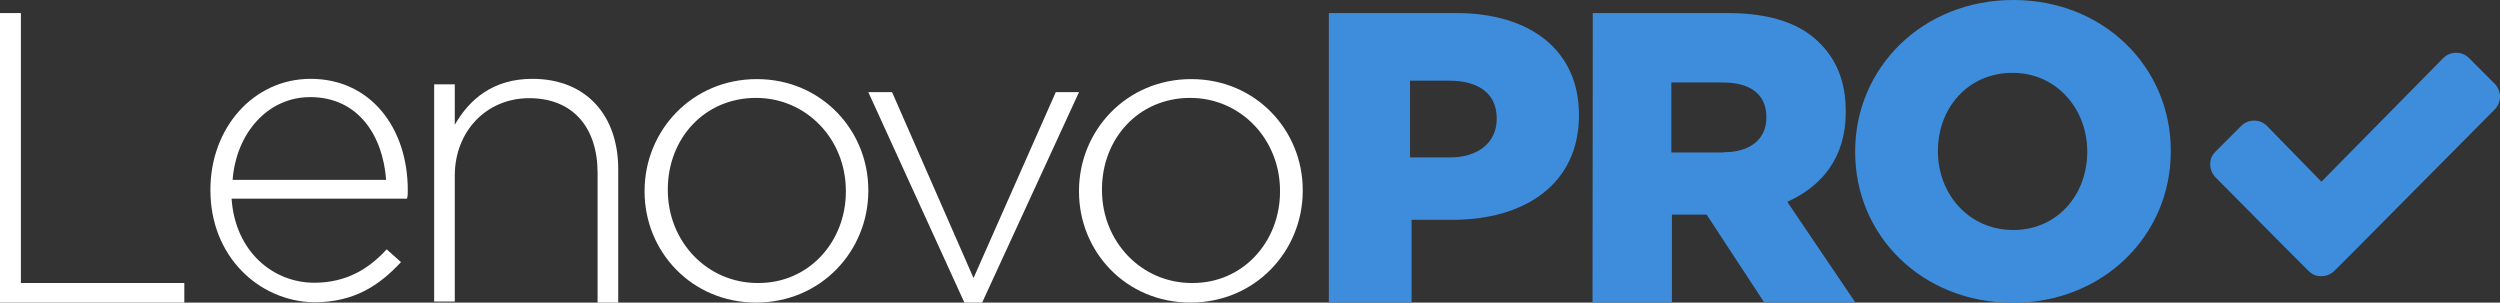 <?xml version="1.0" encoding="utf-8"?>
<!-- Generator: Adobe Illustrator 25.4.1, SVG Export Plug-In . SVG Version: 6.00 Build 0)  -->
<svg version="1.1" id="Layer_1" xmlns="http://www.w3.org/2000/svg" xmlns:xlink="http://www.w3.org/1999/xlink" x="0px" y="0px"
	 viewBox="0 0 957.6 115.9" style="enable-background:new 0 0 957.6 115.9;" xml:space="preserve">
<rect x="0" y="0" width="957.6" height="115.9" fill="#333333" stroke="none"/>
<style type="text/css">
	.st0{fill:#FFFFFF;}
	.st1{fill:#3E8DDD;}
</style>
<g id="V5_1_">
	<g id="Connect-LP_1_" transform="translate(-243, -24)">
		<g id="masthead-1434_1_" transform="translate(243, 12)">
			<g id="logo_x2F_lenovo-pro_1_" transform="translate(0, 12)">
				<polygon id="Path_7_" class="st0" points="0,5 8,5 8,108.4 70.6,108.4 70.6,115.9 0,115.9 				"/>
				<path id="Shape_11_" class="st0" d="M80.6,72.9v-0.3c0-23.5,16.4-42.4,38.4-42.4c22.8,0,37.2,18.6,37.2,42.7c0,1.5,0,2-0.3,3.2
					H88.7c1.4,20.3,15.9,32.2,31.7,32.2c12.4,0,21.1-5.5,27.7-12.8l5.5,4.9c-8.4,9-17.9,15.4-33.5,15.4
					C99.1,115.3,80.6,98.2,80.6,72.9z M147.9,68.9c-1.2-16.6-10.4-31.7-29.1-31.7c-16.2,0-28.3,13.7-29.7,31.7H147.9z"/>
				<path id="Path_6_" class="st0" d="M166.3,32.3h7.9v15.5c5.6-9.8,14.7-17.6,29.7-17.6c20.9,0,32.9,14.3,32.9,34.5v51.2h-7.9V66.2
					c0-17.3-9.4-28.6-26.2-28.6c-16.2,0-28.5,12.5-28.5,29.7v48.2h-7.9V32.3L166.3,32.3z"/>
				<path id="Shape_10_" class="st0" d="M246.9,73.4v-0.3c0-23,18.1-42.8,43-42.8c24.6,0,42.7,19.5,42.7,42.5v0.3
					c0,23-18.1,42.8-43,42.8C265,115.9,246.9,96.4,246.9,73.4z M324,73.4v-0.3c0-19.8-15.1-35.6-34.4-35.6
					c-19.9,0-33.8,15.7-33.8,35v0.3c0,19.8,15.1,35.6,34.4,35.6C309.8,108.6,324,92.6,324,73.4z"/>
				<polygon id="Path_5_" class="st0" points="332.6,35.3 341.7,35.3 372.9,106.5 404.4,35.3 413.3,35.3 376.2,115.9 369.4,115.9 
									"/>
				<path id="Shape_9_" class="st0" d="M413.3,73.4v-0.3c0-23,18.1-42.8,43-42.8c24.6,0,42.7,19.5,42.7,42.5v0.3
					c0,23-18.1,42.8-43,42.8C431.3,115.9,413.3,96.4,413.3,73.4z M490.3,73.4v-0.3c0-19.8-15.1-35.6-34.4-35.6
					c-19.9,0-33.8,15.7-33.8,35v0.3c0,19.8,15.1,35.6,34.4,35.6C476.1,108.6,490.3,92.6,490.3,73.4z"/>
				<path id="Shape_8_" class="st1" d="M509,5h48.8c28.5,0,47,14.4,47,38.9v0.3c0,26.2-20.6,40-48.5,40h-15.6v31.7H509V5L509,5z
					 M555.4,60.3c10.9,0,17.9-5.8,17.9-14.7v-0.3c0-9.5-7-14.4-18.2-14.4h-15v29.4H555.4z"/>
				<path id="Shape_7_" class="st1" d="M610.1,5h51.7c16.8,0,28.4,4.3,35.5,11.8c6.5,6.6,9.7,15,9.7,25.9v0.3
					c0,17-8.8,28.2-22.4,34.3l26.1,38.6h-34.9l-22.1-33.7h-13.3v33.7h-30.4L610.1,5L610.1,5z M660.4,58.3c10.2,0,16.2-5.2,16.2-13.2
					v-0.3c0-8.9-6.5-13.2-16.5-13.2h-19.9v26.8H660.4L660.4,58.3z"/>
				<path id="Shape_6_" class="st1" d="M710.6,58.2V58c0-32.2,25.9-58,60.6-58c34.7,0,60.3,25.8,60.3,57.7V58
					c0,32.2-25.9,58-60.6,58C736.3,115.9,710.6,90.4,710.6,58.2z M799.5,58.2V58c0-16.2-11.7-30.1-28.6-30.1
					c-17.2,0-28.6,13.6-28.6,29.8V58c0,16.2,11.7,30.1,28.9,30.1C788.1,88.1,799.5,74.5,799.5,58.2z"/>
				<path id="Path_4_" class="st1" d="M955.5,42l-51.6,52l-9.7,9.7c-1.2,1.2-2.9,2.1-5,2.1c-2.1,0-3.5-0.6-5-2.1l-9.7-9.7l-25.8-26
					c-1.2-1.2-2.1-3-2.1-5c0-2.1,0.6-3.5,2.1-5l9.7-9.7c1.2-1.2,2.9-2.1,5-2.1c1.8,0,3.5,0.6,5,2.1l20.8,21.3l46.6-47.3
					c1.2-1.2,2.9-2.1,5-2.1c1.8,0,3.5,0.6,5,2.1l9.7,9.7c1.2,1.2,2.1,3,2.1,5S956.7,40.8,955.5,42z"/>
			</g>
		</g>
	</g>
</g>
</svg>

